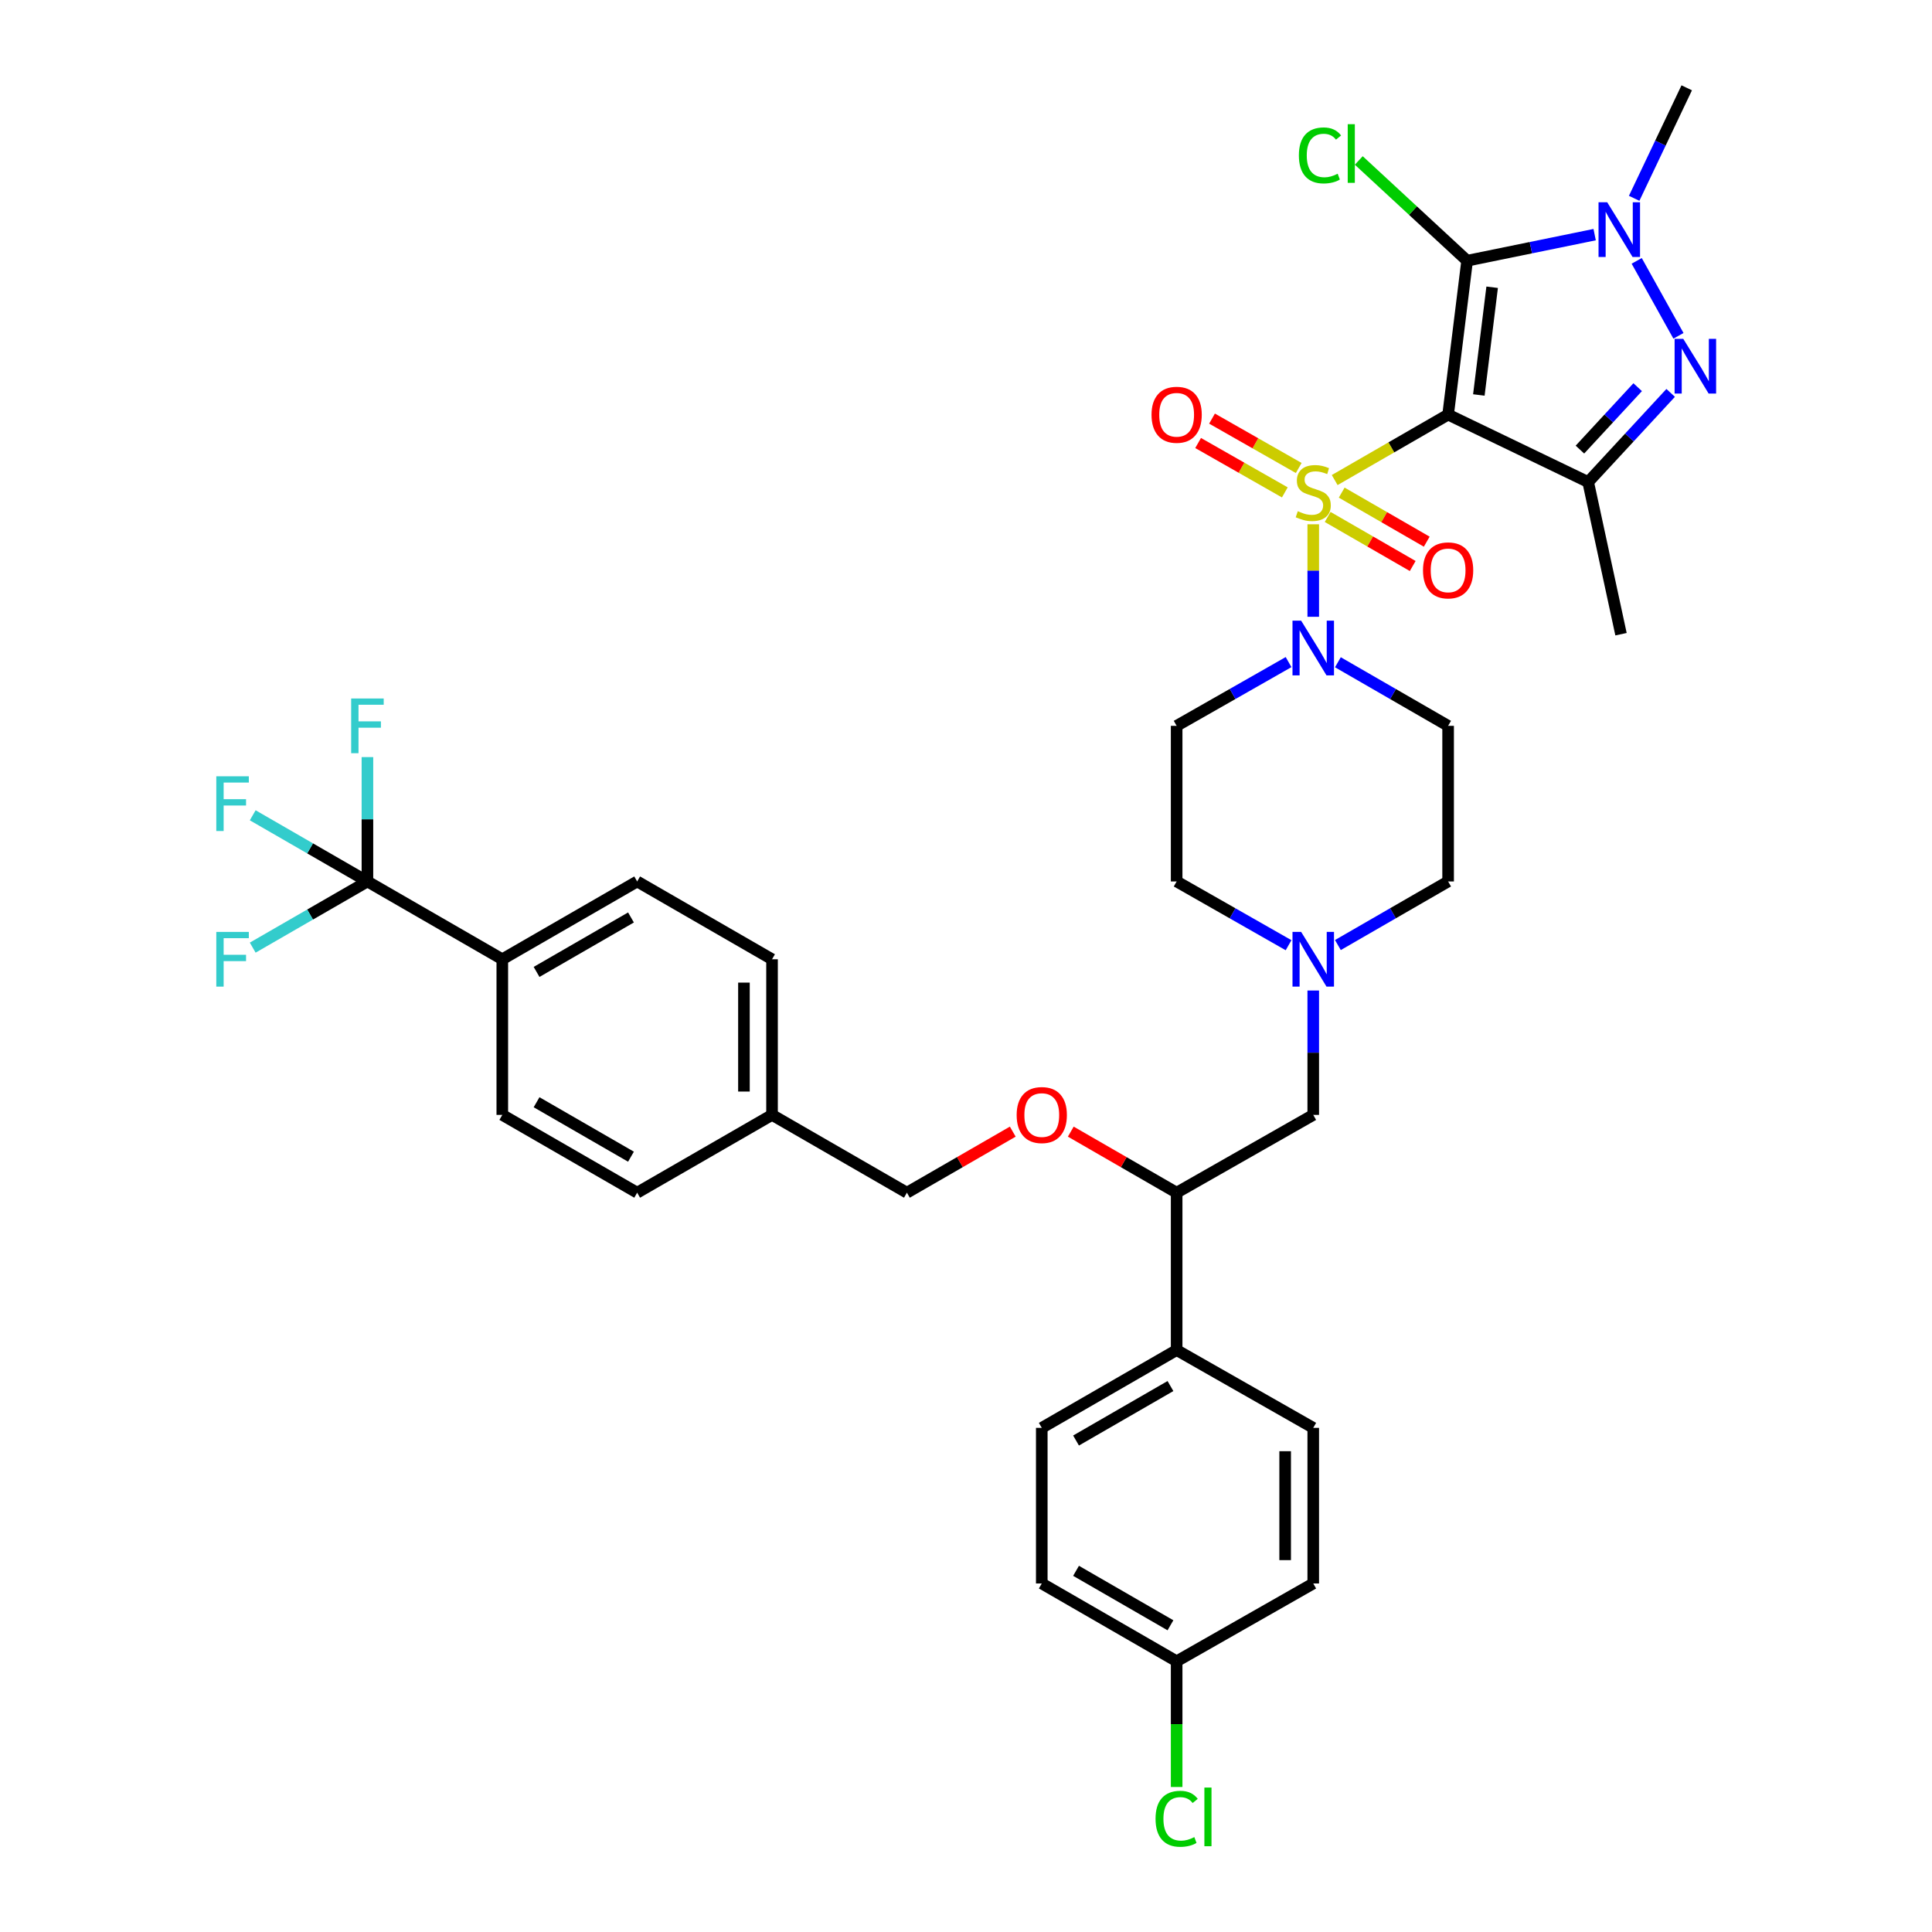 <?xml version='1.0' encoding='iso-8859-1'?>
<svg version='1.1' baseProfile='full'
              xmlns='http://www.w3.org/2000/svg'
                      xmlns:rdkit='http://www.rdkit.org/xml'
                      xmlns:xlink='http://www.w3.org/1999/xlink'
                  xml:space='preserve'
width='1000px' height='1000px' viewBox='0 0 1000 1000'>
<!-- END OF HEADER -->
<rect style='opacity:1.0;fill:#FFFFFF;stroke:none' width='1000' height='1000' x='0' y='0'> </rect>
<path class='bond-0' d='M 609.029,375.697 L 609.029,456.241' style='fill:none;fill-rule:evenodd;stroke:#000000;stroke-width:6px;stroke-linecap:butt;stroke-linejoin:miter;stroke-opacity:1' />
<path class='bond-1' d='M 609.029,375.697 L 637.995,359.198' style='fill:none;fill-rule:evenodd;stroke:#000000;stroke-width:6px;stroke-linecap:butt;stroke-linejoin:miter;stroke-opacity:1' />
<path class='bond-1' d='M 637.995,359.198 L 666.96,342.698' style='fill:none;fill-rule:evenodd;stroke:#0000FF;stroke-width:6px;stroke-linecap:butt;stroke-linejoin:miter;stroke-opacity:1' />
<path class='bond-2' d='M 609.029,456.241 L 637.995,472.74' style='fill:none;fill-rule:evenodd;stroke:#000000;stroke-width:6px;stroke-linecap:butt;stroke-linejoin:miter;stroke-opacity:1' />
<path class='bond-2' d='M 637.995,472.74 L 666.96,489.24' style='fill:none;fill-rule:evenodd;stroke:#0000FF;stroke-width:6px;stroke-linecap:butt;stroke-linejoin:miter;stroke-opacity:1' />
<path class='bond-3' d='M 692.489,489.158 L 721.015,472.699' style='fill:none;fill-rule:evenodd;stroke:#0000FF;stroke-width:6px;stroke-linecap:butt;stroke-linejoin:miter;stroke-opacity:1' />
<path class='bond-3' d='M 721.015,472.699 L 749.542,456.241' style='fill:none;fill-rule:evenodd;stroke:#000000;stroke-width:6px;stroke-linecap:butt;stroke-linejoin:miter;stroke-opacity:1' />
<path class='bond-4' d='M 679.734,512.69 L 679.734,544.879' style='fill:none;fill-rule:evenodd;stroke:#0000FF;stroke-width:6px;stroke-linecap:butt;stroke-linejoin:miter;stroke-opacity:1' />
<path class='bond-4' d='M 679.734,544.879 L 679.734,577.068' style='fill:none;fill-rule:evenodd;stroke:#000000;stroke-width:6px;stroke-linecap:butt;stroke-linejoin:miter;stroke-opacity:1' />
<path class='bond-5' d='M 749.542,456.241 L 749.542,375.697' style='fill:none;fill-rule:evenodd;stroke:#000000;stroke-width:6px;stroke-linecap:butt;stroke-linejoin:miter;stroke-opacity:1' />
<path class='bond-6' d='M 749.542,375.697 L 721.015,359.239' style='fill:none;fill-rule:evenodd;stroke:#000000;stroke-width:6px;stroke-linecap:butt;stroke-linejoin:miter;stroke-opacity:1' />
<path class='bond-6' d='M 721.015,359.239 L 692.489,342.781' style='fill:none;fill-rule:evenodd;stroke:#0000FF;stroke-width:6px;stroke-linecap:butt;stroke-linejoin:miter;stroke-opacity:1' />
<path class='bond-7' d='M 679.734,319.248 L 679.734,295.308' style='fill:none;fill-rule:evenodd;stroke:#0000FF;stroke-width:6px;stroke-linecap:butt;stroke-linejoin:miter;stroke-opacity:1' />
<path class='bond-7' d='M 679.734,295.308 L 679.734,271.368' style='fill:none;fill-rule:evenodd;stroke:#CCCC00;stroke-width:6px;stroke-linecap:butt;stroke-linejoin:miter;stroke-opacity:1' />
<path class='bond-8' d='M 672.218,242.23 L 649.78,229.449' style='fill:none;fill-rule:evenodd;stroke:#CCCC00;stroke-width:6px;stroke-linecap:butt;stroke-linejoin:miter;stroke-opacity:1' />
<path class='bond-8' d='M 649.78,229.449 L 627.342,216.668' style='fill:none;fill-rule:evenodd;stroke:#FF0000;stroke-width:6px;stroke-linecap:butt;stroke-linejoin:miter;stroke-opacity:1' />
<path class='bond-8' d='M 665.021,254.864 L 642.583,242.083' style='fill:none;fill-rule:evenodd;stroke:#CCCC00;stroke-width:6px;stroke-linecap:butt;stroke-linejoin:miter;stroke-opacity:1' />
<path class='bond-8' d='M 642.583,242.083 L 620.146,229.302' style='fill:none;fill-rule:evenodd;stroke:#FF0000;stroke-width:6px;stroke-linecap:butt;stroke-linejoin:miter;stroke-opacity:1' />
<path class='bond-9' d='M 687.196,267.576 L 709.206,280.271' style='fill:none;fill-rule:evenodd;stroke:#CCCC00;stroke-width:6px;stroke-linecap:butt;stroke-linejoin:miter;stroke-opacity:1' />
<path class='bond-9' d='M 709.206,280.271 L 731.215,292.967' style='fill:none;fill-rule:evenodd;stroke:#FF0000;stroke-width:6px;stroke-linecap:butt;stroke-linejoin:miter;stroke-opacity:1' />
<path class='bond-9' d='M 694.461,254.981 L 716.471,267.677' style='fill:none;fill-rule:evenodd;stroke:#CCCC00;stroke-width:6px;stroke-linecap:butt;stroke-linejoin:miter;stroke-opacity:1' />
<path class='bond-9' d='M 716.471,267.677 L 738.48,280.372' style='fill:none;fill-rule:evenodd;stroke:#FF0000;stroke-width:6px;stroke-linecap:butt;stroke-linejoin:miter;stroke-opacity:1' />
<path class='bond-10' d='M 690.829,248.477 L 720.185,231.54' style='fill:none;fill-rule:evenodd;stroke:#CCCC00;stroke-width:6px;stroke-linecap:butt;stroke-linejoin:miter;stroke-opacity:1' />
<path class='bond-10' d='M 720.185,231.54 L 749.542,214.603' style='fill:none;fill-rule:evenodd;stroke:#000000;stroke-width:6px;stroke-linecap:butt;stroke-linejoin:miter;stroke-opacity:1' />
<path class='bond-11' d='M 679.734,577.068 L 609.029,617.335' style='fill:none;fill-rule:evenodd;stroke:#000000;stroke-width:6px;stroke-linecap:butt;stroke-linejoin:miter;stroke-opacity:1' />
<path class='bond-12' d='M 609.029,617.335 L 609.029,698.784' style='fill:none;fill-rule:evenodd;stroke:#000000;stroke-width:6px;stroke-linecap:butt;stroke-linejoin:miter;stroke-opacity:1' />
<path class='bond-13' d='M 609.029,617.335 L 581.633,601.532' style='fill:none;fill-rule:evenodd;stroke:#000000;stroke-width:6px;stroke-linecap:butt;stroke-linejoin:miter;stroke-opacity:1' />
<path class='bond-13' d='M 581.633,601.532 L 554.236,585.729' style='fill:none;fill-rule:evenodd;stroke:#FF0000;stroke-width:6px;stroke-linecap:butt;stroke-linejoin:miter;stroke-opacity:1' />
<path class='bond-14' d='M 609.029,698.784 L 539.221,739.059' style='fill:none;fill-rule:evenodd;stroke:#000000;stroke-width:6px;stroke-linecap:butt;stroke-linejoin:miter;stroke-opacity:1' />
<path class='bond-14' d='M 605.824,717.419 L 556.959,745.612' style='fill:none;fill-rule:evenodd;stroke:#000000;stroke-width:6px;stroke-linecap:butt;stroke-linejoin:miter;stroke-opacity:1' />
<path class='bond-15' d='M 609.029,698.784 L 679.734,739.059' style='fill:none;fill-rule:evenodd;stroke:#000000;stroke-width:6px;stroke-linecap:butt;stroke-linejoin:miter;stroke-opacity:1' />
<path class='bond-16' d='M 524.207,585.729 L 496.81,601.532' style='fill:none;fill-rule:evenodd;stroke:#FF0000;stroke-width:6px;stroke-linecap:butt;stroke-linejoin:miter;stroke-opacity:1' />
<path class='bond-16' d='M 496.81,601.532 L 469.413,617.335' style='fill:none;fill-rule:evenodd;stroke:#000000;stroke-width:6px;stroke-linecap:butt;stroke-linejoin:miter;stroke-opacity:1' />
<path class='bond-17' d='M 539.221,739.059 L 539.221,819.603' style='fill:none;fill-rule:evenodd;stroke:#000000;stroke-width:6px;stroke-linecap:butt;stroke-linejoin:miter;stroke-opacity:1' />
<path class='bond-18' d='M 539.221,819.603 L 609.029,859.878' style='fill:none;fill-rule:evenodd;stroke:#000000;stroke-width:6px;stroke-linecap:butt;stroke-linejoin:miter;stroke-opacity:1' />
<path class='bond-18' d='M 556.959,813.05 L 605.824,841.243' style='fill:none;fill-rule:evenodd;stroke:#000000;stroke-width:6px;stroke-linecap:butt;stroke-linejoin:miter;stroke-opacity:1' />
<path class='bond-19' d='M 609.029,859.878 L 679.734,819.603' style='fill:none;fill-rule:evenodd;stroke:#000000;stroke-width:6px;stroke-linecap:butt;stroke-linejoin:miter;stroke-opacity:1' />
<path class='bond-20' d='M 609.029,859.878 L 609.029,892.413' style='fill:none;fill-rule:evenodd;stroke:#000000;stroke-width:6px;stroke-linecap:butt;stroke-linejoin:miter;stroke-opacity:1' />
<path class='bond-20' d='M 609.029,892.413 L 609.029,924.948' style='fill:none;fill-rule:evenodd;stroke:#00CC00;stroke-width:6px;stroke-linecap:butt;stroke-linejoin:miter;stroke-opacity:1' />
<path class='bond-21' d='M 679.734,819.603 L 679.734,739.059' style='fill:none;fill-rule:evenodd;stroke:#000000;stroke-width:6px;stroke-linecap:butt;stroke-linejoin:miter;stroke-opacity:1' />
<path class='bond-21' d='M 665.194,807.521 L 665.194,751.141' style='fill:none;fill-rule:evenodd;stroke:#000000;stroke-width:6px;stroke-linecap:butt;stroke-linejoin:miter;stroke-opacity:1' />
<path class='bond-22' d='M 469.413,617.335 L 399.605,577.068' style='fill:none;fill-rule:evenodd;stroke:#000000;stroke-width:6px;stroke-linecap:butt;stroke-linejoin:miter;stroke-opacity:1' />
<path class='bond-23' d='M 399.605,577.068 L 399.605,496.516' style='fill:none;fill-rule:evenodd;stroke:#000000;stroke-width:6px;stroke-linecap:butt;stroke-linejoin:miter;stroke-opacity:1' />
<path class='bond-23' d='M 385.065,564.985 L 385.065,508.599' style='fill:none;fill-rule:evenodd;stroke:#000000;stroke-width:6px;stroke-linecap:butt;stroke-linejoin:miter;stroke-opacity:1' />
<path class='bond-24' d='M 399.605,577.068 L 329.797,617.335' style='fill:none;fill-rule:evenodd;stroke:#000000;stroke-width:6px;stroke-linecap:butt;stroke-linejoin:miter;stroke-opacity:1' />
<path class='bond-25' d='M 399.605,496.516 L 329.797,456.241' style='fill:none;fill-rule:evenodd;stroke:#000000;stroke-width:6px;stroke-linecap:butt;stroke-linejoin:miter;stroke-opacity:1' />
<path class='bond-26' d='M 329.797,456.241 L 259.99,496.516' style='fill:none;fill-rule:evenodd;stroke:#000000;stroke-width:6px;stroke-linecap:butt;stroke-linejoin:miter;stroke-opacity:1' />
<path class='bond-26' d='M 326.592,474.876 L 277.727,503.069' style='fill:none;fill-rule:evenodd;stroke:#000000;stroke-width:6px;stroke-linecap:butt;stroke-linejoin:miter;stroke-opacity:1' />
<path class='bond-27' d='M 259.99,496.516 L 259.99,577.068' style='fill:none;fill-rule:evenodd;stroke:#000000;stroke-width:6px;stroke-linecap:butt;stroke-linejoin:miter;stroke-opacity:1' />
<path class='bond-28' d='M 259.99,496.516 L 190.182,456.241' style='fill:none;fill-rule:evenodd;stroke:#000000;stroke-width:6px;stroke-linecap:butt;stroke-linejoin:miter;stroke-opacity:1' />
<path class='bond-29' d='M 259.99,577.068 L 329.797,617.335' style='fill:none;fill-rule:evenodd;stroke:#000000;stroke-width:6px;stroke-linecap:butt;stroke-linejoin:miter;stroke-opacity:1' />
<path class='bond-29' d='M 277.726,570.513 L 326.591,598.701' style='fill:none;fill-rule:evenodd;stroke:#000000;stroke-width:6px;stroke-linecap:butt;stroke-linejoin:miter;stroke-opacity:1' />
<path class='bond-30' d='M 190.182,456.241 L 160.495,473.368' style='fill:none;fill-rule:evenodd;stroke:#000000;stroke-width:6px;stroke-linecap:butt;stroke-linejoin:miter;stroke-opacity:1' />
<path class='bond-30' d='M 160.495,473.368 L 130.808,490.496' style='fill:none;fill-rule:evenodd;stroke:#33CCCC;stroke-width:6px;stroke-linecap:butt;stroke-linejoin:miter;stroke-opacity:1' />
<path class='bond-31' d='M 190.182,456.241 L 190.182,424.056' style='fill:none;fill-rule:evenodd;stroke:#000000;stroke-width:6px;stroke-linecap:butt;stroke-linejoin:miter;stroke-opacity:1' />
<path class='bond-31' d='M 190.182,424.056 L 190.182,391.871' style='fill:none;fill-rule:evenodd;stroke:#33CCCC;stroke-width:6px;stroke-linecap:butt;stroke-linejoin:miter;stroke-opacity:1' />
<path class='bond-32' d='M 190.182,456.241 L 160.495,439.117' style='fill:none;fill-rule:evenodd;stroke:#000000;stroke-width:6px;stroke-linecap:butt;stroke-linejoin:miter;stroke-opacity:1' />
<path class='bond-32' d='M 160.495,439.117 L 130.808,421.992' style='fill:none;fill-rule:evenodd;stroke:#33CCCC;stroke-width:6px;stroke-linecap:butt;stroke-linejoin:miter;stroke-opacity:1' />
<path class='bond-33' d='M 749.542,214.603 L 759.381,134.948' style='fill:none;fill-rule:evenodd;stroke:#000000;stroke-width:6px;stroke-linecap:butt;stroke-linejoin:miter;stroke-opacity:1' />
<path class='bond-33' d='M 765.448,204.437 L 772.335,148.679' style='fill:none;fill-rule:evenodd;stroke:#000000;stroke-width:6px;stroke-linecap:butt;stroke-linejoin:miter;stroke-opacity:1' />
<path class='bond-34' d='M 749.542,214.603 L 822.032,249.507' style='fill:none;fill-rule:evenodd;stroke:#000000;stroke-width:6px;stroke-linecap:butt;stroke-linejoin:miter;stroke-opacity:1' />
<path class='bond-35' d='M 759.381,134.948 L 792.385,128.198' style='fill:none;fill-rule:evenodd;stroke:#000000;stroke-width:6px;stroke-linecap:butt;stroke-linejoin:miter;stroke-opacity:1' />
<path class='bond-35' d='M 792.385,128.198 L 825.389,121.448' style='fill:none;fill-rule:evenodd;stroke:#0000FF;stroke-width:6px;stroke-linecap:butt;stroke-linejoin:miter;stroke-opacity:1' />
<path class='bond-36' d='M 759.381,134.948 L 731.341,109.001' style='fill:none;fill-rule:evenodd;stroke:#000000;stroke-width:6px;stroke-linecap:butt;stroke-linejoin:miter;stroke-opacity:1' />
<path class='bond-36' d='M 731.341,109.001 L 703.302,83.055' style='fill:none;fill-rule:evenodd;stroke:#00CC00;stroke-width:6px;stroke-linecap:butt;stroke-linejoin:miter;stroke-opacity:1' />
<path class='bond-37' d='M 822.032,249.507 L 843.384,226.433' style='fill:none;fill-rule:evenodd;stroke:#000000;stroke-width:6px;stroke-linecap:butt;stroke-linejoin:miter;stroke-opacity:1' />
<path class='bond-37' d='M 843.384,226.433 L 864.735,203.359' style='fill:none;fill-rule:evenodd;stroke:#0000FF;stroke-width:6px;stroke-linecap:butt;stroke-linejoin:miter;stroke-opacity:1' />
<path class='bond-37' d='M 817.765,232.709 L 832.712,216.557' style='fill:none;fill-rule:evenodd;stroke:#000000;stroke-width:6px;stroke-linecap:butt;stroke-linejoin:miter;stroke-opacity:1' />
<path class='bond-37' d='M 832.712,216.557 L 847.658,200.406' style='fill:none;fill-rule:evenodd;stroke:#0000FF;stroke-width:6px;stroke-linecap:butt;stroke-linejoin:miter;stroke-opacity:1' />
<path class='bond-38' d='M 822.032,249.507 L 839.035,328.265' style='fill:none;fill-rule:evenodd;stroke:#000000;stroke-width:6px;stroke-linecap:butt;stroke-linejoin:miter;stroke-opacity:1' />
<path class='bond-39' d='M 845.84,102.649 L 859.441,74.052' style='fill:none;fill-rule:evenodd;stroke:#0000FF;stroke-width:6px;stroke-linecap:butt;stroke-linejoin:miter;stroke-opacity:1' />
<path class='bond-39' d='M 859.441,74.052 L 873.043,45.455' style='fill:none;fill-rule:evenodd;stroke:#000000;stroke-width:6px;stroke-linecap:butt;stroke-linejoin:miter;stroke-opacity:1' />
<path class='bond-40' d='M 847.152,135.024 L 868.762,173.825' style='fill:none;fill-rule:evenodd;stroke:#0000FF;stroke-width:6px;stroke-linecap:butt;stroke-linejoin:miter;stroke-opacity:1' />
<path  class='atom-2' d='M 673.474 482.356
L 682.754 497.356
Q 683.674 498.836, 685.154 501.516
Q 686.634 504.196, 686.714 504.356
L 686.714 482.356
L 690.474 482.356
L 690.474 510.676
L 686.594 510.676
L 676.634 494.276
Q 675.474 492.356, 674.234 490.156
Q 673.034 487.956, 672.674 487.276
L 672.674 510.676
L 668.994 510.676
L 668.994 482.356
L 673.474 482.356
' fill='#0000FF'/>
<path  class='atom-5' d='M 673.474 321.262
L 682.754 336.262
Q 683.674 337.742, 685.154 340.422
Q 686.634 343.102, 686.714 343.262
L 686.714 321.262
L 690.474 321.262
L 690.474 349.582
L 686.594 349.582
L 676.634 333.182
Q 675.474 331.262, 674.234 329.062
Q 673.034 326.862, 672.674 326.182
L 672.674 349.582
L 668.994 349.582
L 668.994 321.262
L 673.474 321.262
' fill='#0000FF'/>
<path  class='atom-6' d='M 671.734 264.598
Q 672.054 264.718, 673.374 265.278
Q 674.694 265.838, 676.134 266.198
Q 677.614 266.518, 679.054 266.518
Q 681.734 266.518, 683.294 265.238
Q 684.854 263.918, 684.854 261.638
Q 684.854 260.078, 684.054 259.118
Q 683.294 258.158, 682.094 257.638
Q 680.894 257.118, 678.894 256.518
Q 676.374 255.758, 674.854 255.038
Q 673.374 254.318, 672.294 252.798
Q 671.254 251.278, 671.254 248.718
Q 671.254 245.158, 673.654 242.958
Q 676.094 240.758, 680.894 240.758
Q 684.174 240.758, 687.894 242.318
L 686.974 245.398
Q 683.574 243.998, 681.014 243.998
Q 678.254 243.998, 676.734 245.158
Q 675.214 246.278, 675.254 248.238
Q 675.254 249.758, 676.014 250.678
Q 676.814 251.598, 677.934 252.118
Q 679.094 252.638, 681.014 253.238
Q 683.574 254.038, 685.094 254.838
Q 686.614 255.638, 687.694 257.278
Q 688.814 258.878, 688.814 261.638
Q 688.814 265.558, 686.174 267.678
Q 683.574 269.758, 679.214 269.758
Q 676.694 269.758, 674.774 269.198
Q 672.894 268.678, 670.654 267.758
L 671.734 264.598
' fill='#CCCC00'/>
<path  class='atom-7' d='M 596.029 214.683
Q 596.029 207.883, 599.389 204.083
Q 602.749 200.283, 609.029 200.283
Q 615.309 200.283, 618.669 204.083
Q 622.029 207.883, 622.029 214.683
Q 622.029 221.563, 618.629 225.483
Q 615.229 229.363, 609.029 229.363
Q 602.789 229.363, 599.389 225.483
Q 596.029 221.603, 596.029 214.683
M 609.029 226.163
Q 613.349 226.163, 615.669 223.283
Q 618.029 220.363, 618.029 214.683
Q 618.029 209.123, 615.669 206.323
Q 613.349 203.483, 609.029 203.483
Q 604.709 203.483, 602.349 206.283
Q 600.029 209.083, 600.029 214.683
Q 600.029 220.403, 602.349 223.283
Q 604.709 226.163, 609.029 226.163
' fill='#FF0000'/>
<path  class='atom-8' d='M 736.542 295.226
Q 736.542 288.426, 739.902 284.626
Q 743.262 280.826, 749.542 280.826
Q 755.822 280.826, 759.182 284.626
Q 762.542 288.426, 762.542 295.226
Q 762.542 302.106, 759.142 306.026
Q 755.742 309.906, 749.542 309.906
Q 743.302 309.906, 739.902 306.026
Q 736.542 302.146, 736.542 295.226
M 749.542 306.706
Q 753.862 306.706, 756.182 303.826
Q 758.542 300.906, 758.542 295.226
Q 758.542 289.666, 756.182 286.866
Q 753.862 284.026, 749.542 284.026
Q 745.222 284.026, 742.862 286.826
Q 740.542 289.626, 740.542 295.226
Q 740.542 300.946, 742.862 303.826
Q 745.222 306.706, 749.542 306.706
' fill='#FF0000'/>
<path  class='atom-12' d='M 526.221 577.148
Q 526.221 570.348, 529.581 566.548
Q 532.941 562.748, 539.221 562.748
Q 545.501 562.748, 548.861 566.548
Q 552.221 570.348, 552.221 577.148
Q 552.221 584.028, 548.821 587.948
Q 545.421 591.828, 539.221 591.828
Q 532.981 591.828, 529.581 587.948
Q 526.221 584.068, 526.221 577.148
M 539.221 588.628
Q 543.541 588.628, 545.861 585.748
Q 548.221 582.828, 548.221 577.148
Q 548.221 571.588, 545.861 568.788
Q 543.541 565.948, 539.221 565.948
Q 534.901 565.948, 532.541 568.748
Q 530.221 571.548, 530.221 577.148
Q 530.221 582.868, 532.541 585.748
Q 534.901 588.628, 539.221 588.628
' fill='#FF0000'/>
<path  class='atom-26' d='M 598.109 941.402
Q 598.109 934.362, 601.389 930.682
Q 604.709 926.962, 610.989 926.962
Q 616.829 926.962, 619.949 931.082
L 617.309 933.242
Q 615.029 930.242, 610.989 930.242
Q 606.709 930.242, 604.429 933.122
Q 602.189 935.962, 602.189 941.402
Q 602.189 947.002, 604.509 949.882
Q 606.869 952.762, 611.429 952.762
Q 614.549 952.762, 618.189 950.882
L 619.309 953.882
Q 617.829 954.842, 615.589 955.402
Q 613.349 955.962, 610.869 955.962
Q 604.709 955.962, 601.389 952.202
Q 598.109 948.442, 598.109 941.402
' fill='#00CC00'/>
<path  class='atom-26' d='M 623.389 925.242
L 627.069 925.242
L 627.069 955.602
L 623.389 955.602
L 623.389 925.242
' fill='#00CC00'/>
<path  class='atom-27' d='M 111.954 482.356
L 128.794 482.356
L 128.794 485.596
L 115.754 485.596
L 115.754 494.196
L 127.354 494.196
L 127.354 497.476
L 115.754 497.476
L 115.754 510.676
L 111.954 510.676
L 111.954 482.356
' fill='#33CCCC'/>
<path  class='atom-28' d='M 181.762 361.537
L 198.602 361.537
L 198.602 364.777
L 185.562 364.777
L 185.562 373.377
L 197.162 373.377
L 197.162 376.657
L 185.562 376.657
L 185.562 389.857
L 181.762 389.857
L 181.762 361.537
' fill='#33CCCC'/>
<path  class='atom-29' d='M 111.954 401.813
L 128.794 401.813
L 128.794 405.053
L 115.754 405.053
L 115.754 413.653
L 127.354 413.653
L 127.354 416.933
L 115.754 416.933
L 115.754 430.133
L 111.954 430.133
L 111.954 401.813
' fill='#33CCCC'/>
<path  class='atom-33' d='M 831.879 104.681
L 841.159 119.681
Q 842.079 121.161, 843.559 123.841
Q 845.039 126.521, 845.119 126.681
L 845.119 104.681
L 848.879 104.681
L 848.879 133.001
L 844.999 133.001
L 835.039 116.601
Q 833.879 114.681, 832.639 112.481
Q 831.439 110.281, 831.079 109.601
L 831.079 133.001
L 827.399 133.001
L 827.399 104.681
L 831.879 104.681
' fill='#0000FF'/>
<path  class='atom-34' d='M 672.299 80.442
Q 672.299 73.402, 675.579 69.722
Q 678.899 66.002, 685.179 66.002
Q 691.019 66.002, 694.139 70.122
L 691.499 72.282
Q 689.219 69.282, 685.179 69.282
Q 680.899 69.282, 678.619 72.162
Q 676.379 75.002, 676.379 80.442
Q 676.379 86.042, 678.699 88.922
Q 681.059 91.802, 685.619 91.802
Q 688.739 91.802, 692.379 89.922
L 693.499 92.922
Q 692.019 93.882, 689.779 94.442
Q 687.539 95.002, 685.059 95.002
Q 678.899 95.002, 675.579 91.242
Q 672.299 87.482, 672.299 80.442
' fill='#00CC00'/>
<path  class='atom-34' d='M 697.579 64.282
L 701.259 64.282
L 701.259 94.642
L 697.579 94.642
L 697.579 64.282
' fill='#00CC00'/>
<path  class='atom-35' d='M 871.258 175.386
L 880.538 190.386
Q 881.458 191.866, 882.938 194.546
Q 884.418 197.226, 884.498 197.386
L 884.498 175.386
L 888.258 175.386
L 888.258 203.706
L 884.378 203.706
L 874.418 187.306
Q 873.258 185.386, 872.018 183.186
Q 870.818 180.986, 870.458 180.306
L 870.458 203.706
L 866.778 203.706
L 866.778 175.386
L 871.258 175.386
' fill='#0000FF'/>
</svg>

